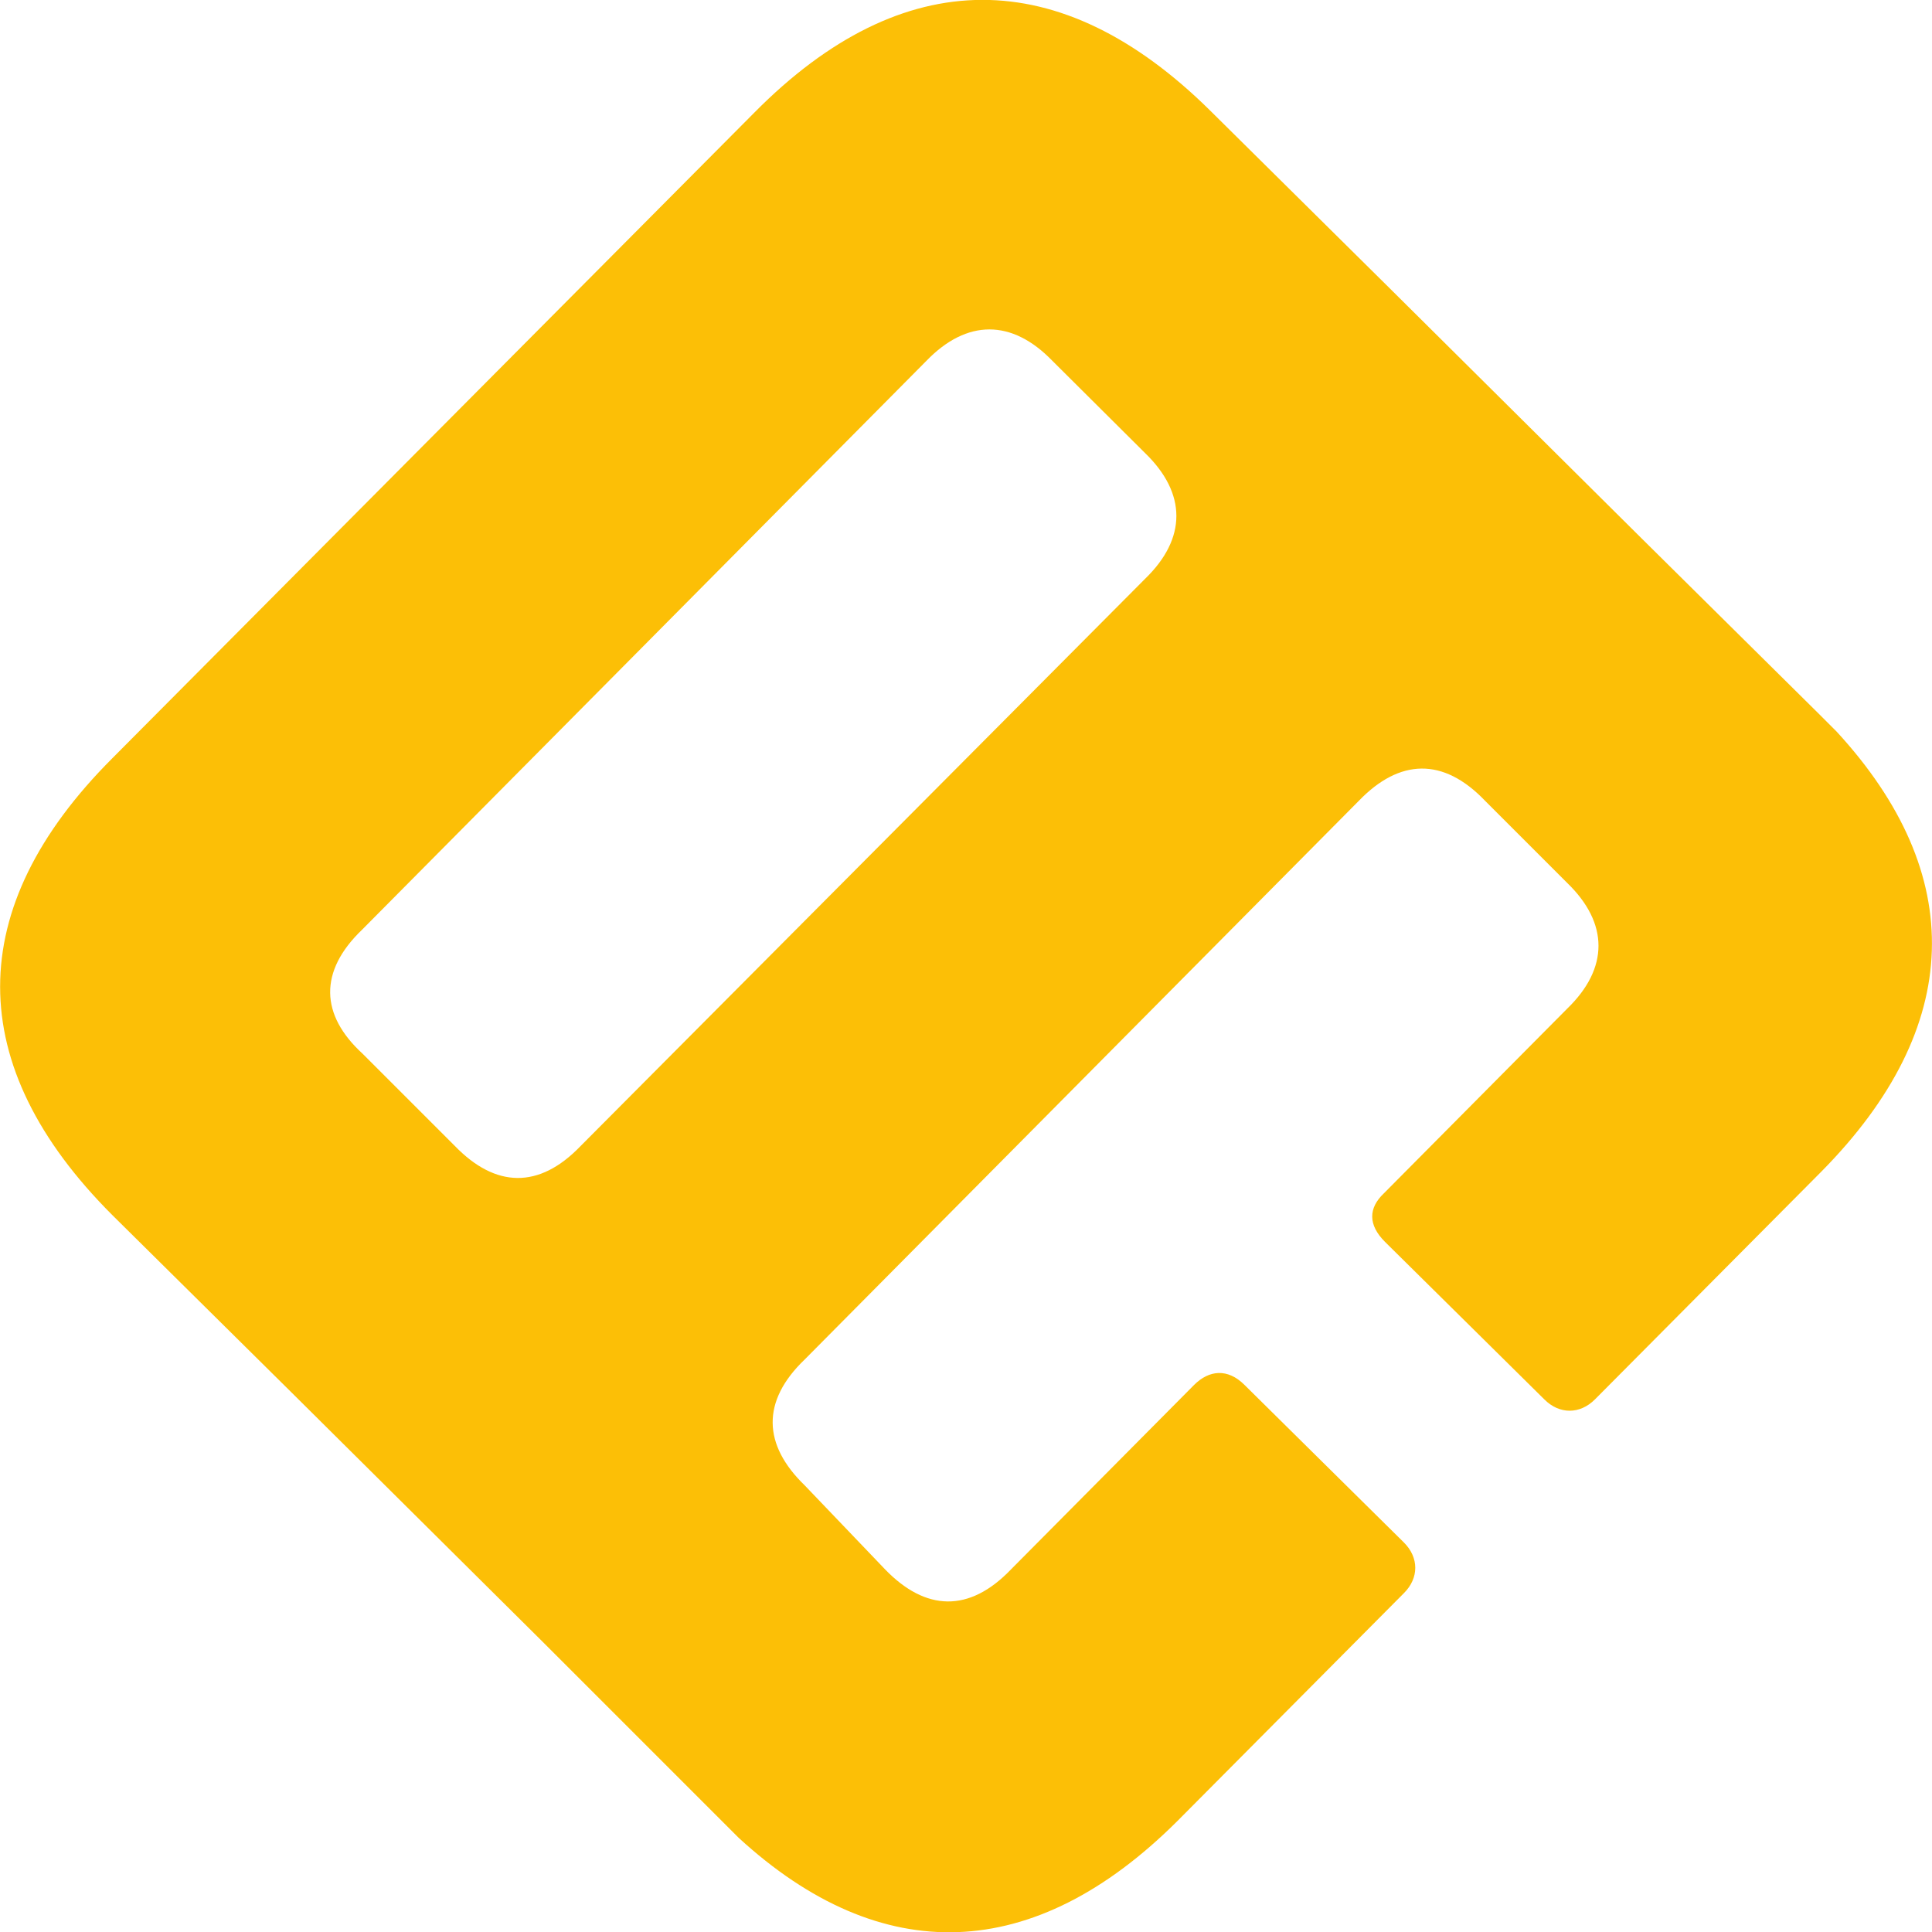 <?xml version="1.0" encoding="utf-8"?>
<!-- Generator: Adobe Illustrator 26.0.0, SVG Export Plug-In . SVG Version: 6.00 Build 0)  -->
<svg version="1.1" id="Layer_1" xmlns="http://www.w3.org/2000/svg" xmlns:xlink="http://www.w3.org/1999/xlink" x="0px" y="0px"
	 viewBox="0 0 425.2 425.2" style="enable-background:new 0 0 425.2 425.2;" xml:space="preserve">
<style type="text/css">
	.st0{fill:#FCBF06;}
</style>
<g>
	<path class="st0" d="M304.8,273.3l35.1,34.7c3.3,3.3,7.8,3.3,11.1,0l49.9-50.2c31.4-31.8,32.2-65.4,3.3-96.8l0,0l-3.7-3.7
		l-39.2-38.8l-55.8-55.4l-39.2-38.8c-32.9-32.5-67.6-32.5-100.2,0.4L24.7,166.9c-32.9,32.9-32.9,67.6,0,100.5l39.2,38.8l55.8,55.4
		l39.2,39.2l3.7,3.7l0,0c31.4,28.8,65,27.7,96.5-3.7l49.9-50.2c3.3-3.3,3.3-7.8,0-11.1l-35.1-34.7c-3.7-3.7-7.8-3.3-11.1,0
		l-40.3,40.6c-9.2,9.6-18.8,9.2-27.7,0l-17.7-18.5c-9.2-8.9-9.6-18.5,0-27.7l122-123c8.9-9.2,18.5-9.6,27.7,0l18.1,18.1
		c9.2,8.9,9.2,18.8,0,27.7l-40.3,40.6C301.1,265.9,301.1,269.6,304.8,273.3z M79.7,204.6L203.9,79.4c8.9-9.2,18.8-9.2,27.7,0
		L252,99.7c9.2,8.9,9.2,18.8,0,27.7L127.8,252.2c-9.2,9.6-18.8,9.2-27.7,0l-20.3-20.3C70.5,223.4,70.1,213.8,79.7,204.6z"/>
</g>
</svg>
